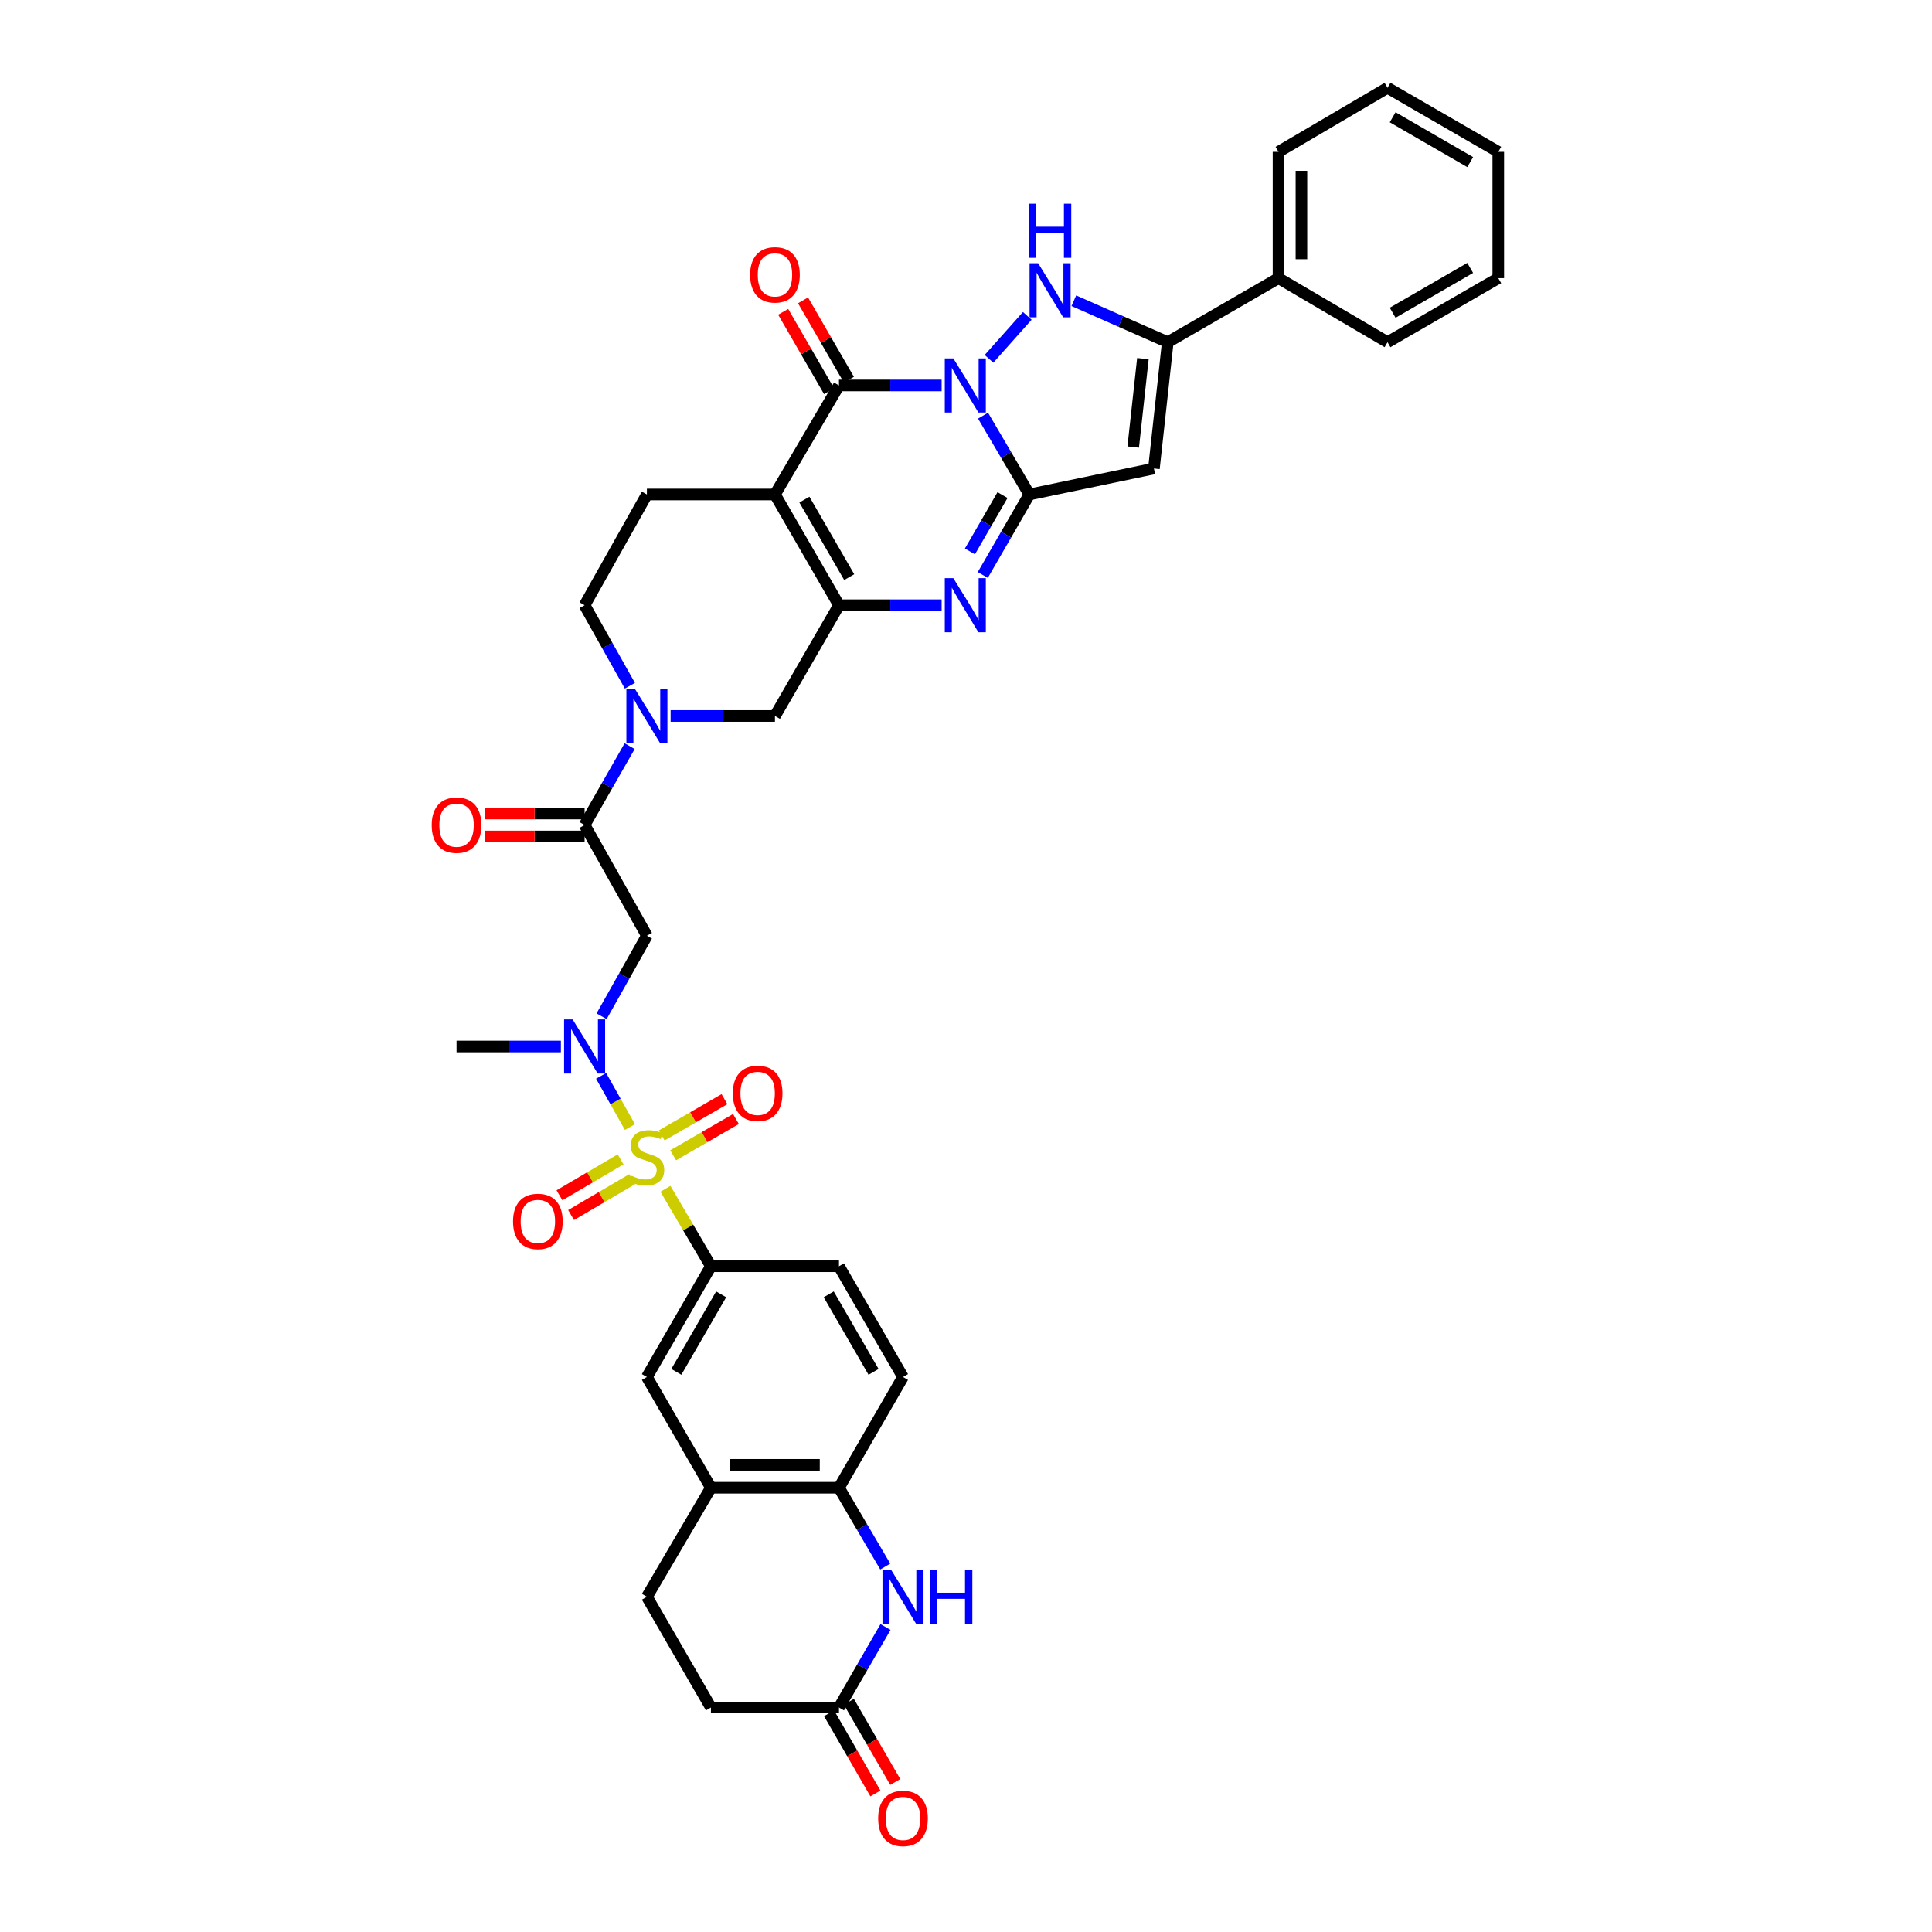<?xml version='1.0' encoding='iso-8859-1'?>
<svg version='1.1' baseProfile='full'
              xmlns='http://www.w3.org/2000/svg'
                      xmlns:rdkit='http://www.rdkit.org/xml'
                      xmlns:xlink='http://www.w3.org/1999/xlink'
                  xml:space='preserve'
width='1000px' height='1000px' viewBox='0 0 1000 1000'>
<!-- END OF HEADER -->
<rect style='opacity:1.0;fill:#FFFFFF;stroke:none' width='1000' height='1000' x='0' y='0'> </rect>
<path class='bond-0' d='M 508.823,215.147 L 520.802,235.543' style='fill:none;fill-rule:evenodd;stroke:#0000FF;stroke-width:6px;stroke-linecap:butt;stroke-linejoin:miter;stroke-opacity:1' />
<path class='bond-0' d='M 520.802,235.543 L 532.781,255.94' style='fill:none;fill-rule:evenodd;stroke:#000000;stroke-width:6px;stroke-linecap:butt;stroke-linejoin:miter;stroke-opacity:1' />
<path class='bond-1' d='M 487.386,199.51 L 460.819,199.51' style='fill:none;fill-rule:evenodd;stroke:#0000FF;stroke-width:6px;stroke-linecap:butt;stroke-linejoin:miter;stroke-opacity:1' />
<path class='bond-1' d='M 460.819,199.51 L 434.252,199.51' style='fill:none;fill-rule:evenodd;stroke:#000000;stroke-width:6px;stroke-linecap:butt;stroke-linejoin:miter;stroke-opacity:1' />
<path class='bond-2' d='M 511.908,185.739 L 531.718,163.5' style='fill:none;fill-rule:evenodd;stroke:#0000FF;stroke-width:6px;stroke-linecap:butt;stroke-linejoin:miter;stroke-opacity:1' />
<path class='bond-3' d='M 532.781,255.94 L 520.736,276.772' style='fill:none;fill-rule:evenodd;stroke:#000000;stroke-width:6px;stroke-linecap:butt;stroke-linejoin:miter;stroke-opacity:1' />
<path class='bond-3' d='M 520.736,276.772 L 508.691,297.604' style='fill:none;fill-rule:evenodd;stroke:#0000FF;stroke-width:6px;stroke-linecap:butt;stroke-linejoin:miter;stroke-opacity:1' />
<path class='bond-3' d='M 518.896,256.251 L 510.465,270.833' style='fill:none;fill-rule:evenodd;stroke:#000000;stroke-width:6px;stroke-linecap:butt;stroke-linejoin:miter;stroke-opacity:1' />
<path class='bond-3' d='M 510.465,270.833 L 502.033,285.415' style='fill:none;fill-rule:evenodd;stroke:#0000FF;stroke-width:6px;stroke-linecap:butt;stroke-linejoin:miter;stroke-opacity:1' />
<path class='bond-4' d='M 532.781,255.94 L 597.266,242.5' style='fill:none;fill-rule:evenodd;stroke:#000000;stroke-width:6px;stroke-linecap:butt;stroke-linejoin:miter;stroke-opacity:1' />
<path class='bond-5' d='M 326.054,583.375 L 318.595,570.116' style='fill:none;fill-rule:evenodd;stroke:#CCCC00;stroke-width:6px;stroke-linecap:butt;stroke-linejoin:miter;stroke-opacity:1' />
<path class='bond-5' d='M 318.595,570.116 L 311.136,556.857' style='fill:none;fill-rule:evenodd;stroke:#0000FF;stroke-width:6px;stroke-linecap:butt;stroke-linejoin:miter;stroke-opacity:1' />
<path class='bond-6' d='M 344.434,615.328 L 356.204,635.369' style='fill:none;fill-rule:evenodd;stroke:#CCCC00;stroke-width:6px;stroke-linecap:butt;stroke-linejoin:miter;stroke-opacity:1' />
<path class='bond-6' d='M 356.204,635.369 L 367.975,655.41' style='fill:none;fill-rule:evenodd;stroke:#000000;stroke-width:6px;stroke-linecap:butt;stroke-linejoin:miter;stroke-opacity:1' />
<path class='bond-7' d='M 348.434,597.97 L 364.68,588.58' style='fill:none;fill-rule:evenodd;stroke:#CCCC00;stroke-width:6px;stroke-linecap:butt;stroke-linejoin:miter;stroke-opacity:1' />
<path class='bond-7' d='M 364.68,588.58 L 380.926,579.19' style='fill:none;fill-rule:evenodd;stroke:#FF0000;stroke-width:6px;stroke-linecap:butt;stroke-linejoin:miter;stroke-opacity:1' />
<path class='bond-7' d='M 342.497,587.698 L 358.743,578.308' style='fill:none;fill-rule:evenodd;stroke:#CCCC00;stroke-width:6px;stroke-linecap:butt;stroke-linejoin:miter;stroke-opacity:1' />
<path class='bond-7' d='M 358.743,578.308 L 374.988,568.917' style='fill:none;fill-rule:evenodd;stroke:#FF0000;stroke-width:6px;stroke-linecap:butt;stroke-linejoin:miter;stroke-opacity:1' />
<path class='bond-8' d='M 321.215,600.098 L 305.398,609.388' style='fill:none;fill-rule:evenodd;stroke:#CCCC00;stroke-width:6px;stroke-linecap:butt;stroke-linejoin:miter;stroke-opacity:1' />
<path class='bond-8' d='M 305.398,609.388 L 289.581,618.677' style='fill:none;fill-rule:evenodd;stroke:#FF0000;stroke-width:6px;stroke-linecap:butt;stroke-linejoin:miter;stroke-opacity:1' />
<path class='bond-8' d='M 327.223,610.329 L 311.406,619.619' style='fill:none;fill-rule:evenodd;stroke:#CCCC00;stroke-width:6px;stroke-linecap:butt;stroke-linejoin:miter;stroke-opacity:1' />
<path class='bond-8' d='M 311.406,619.619 L 295.589,628.908' style='fill:none;fill-rule:evenodd;stroke:#FF0000;stroke-width:6px;stroke-linecap:butt;stroke-linejoin:miter;stroke-opacity:1' />
<path class='bond-9' d='M 401.117,255.94 L 434.252,199.51' style='fill:none;fill-rule:evenodd;stroke:#000000;stroke-width:6px;stroke-linecap:butt;stroke-linejoin:miter;stroke-opacity:1' />
<path class='bond-10' d='M 401.117,255.94 L 434.252,313.259' style='fill:none;fill-rule:evenodd;stroke:#000000;stroke-width:6px;stroke-linecap:butt;stroke-linejoin:miter;stroke-opacity:1' />
<path class='bond-10' d='M 416.359,258.6 L 439.553,298.724' style='fill:none;fill-rule:evenodd;stroke:#000000;stroke-width:6px;stroke-linecap:butt;stroke-linejoin:miter;stroke-opacity:1' />
<path class='bond-11' d='M 401.117,255.94 L 334.833,255.94' style='fill:none;fill-rule:evenodd;stroke:#000000;stroke-width:6px;stroke-linecap:butt;stroke-linejoin:miter;stroke-opacity:1' />
<path class='bond-12' d='M 439.388,196.542 L 427.516,176.003' style='fill:none;fill-rule:evenodd;stroke:#000000;stroke-width:6px;stroke-linecap:butt;stroke-linejoin:miter;stroke-opacity:1' />
<path class='bond-12' d='M 427.516,176.003 L 415.645,155.465' style='fill:none;fill-rule:evenodd;stroke:#FF0000;stroke-width:6px;stroke-linecap:butt;stroke-linejoin:miter;stroke-opacity:1' />
<path class='bond-12' d='M 429.116,202.479 L 417.244,181.941' style='fill:none;fill-rule:evenodd;stroke:#000000;stroke-width:6px;stroke-linecap:butt;stroke-linejoin:miter;stroke-opacity:1' />
<path class='bond-12' d='M 417.244,181.941 L 405.373,161.402' style='fill:none;fill-rule:evenodd;stroke:#FF0000;stroke-width:6px;stroke-linecap:butt;stroke-linejoin:miter;stroke-opacity:1' />
<path class='bond-13' d='M 434.252,313.259 L 401.117,370.586' style='fill:none;fill-rule:evenodd;stroke:#000000;stroke-width:6px;stroke-linecap:butt;stroke-linejoin:miter;stroke-opacity:1' />
<path class='bond-14' d='M 434.252,313.259 L 460.819,313.259' style='fill:none;fill-rule:evenodd;stroke:#000000;stroke-width:6px;stroke-linecap:butt;stroke-linejoin:miter;stroke-opacity:1' />
<path class='bond-14' d='M 460.819,313.259 L 487.386,313.259' style='fill:none;fill-rule:evenodd;stroke:#0000FF;stroke-width:6px;stroke-linecap:butt;stroke-linejoin:miter;stroke-opacity:1' />
<path class='bond-15' d='M 555.808,155.665 L 580.12,166.392' style='fill:none;fill-rule:evenodd;stroke:#0000FF;stroke-width:6px;stroke-linecap:butt;stroke-linejoin:miter;stroke-opacity:1' />
<path class='bond-15' d='M 580.12,166.392 L 604.431,177.119' style='fill:none;fill-rule:evenodd;stroke:#000000;stroke-width:6px;stroke-linecap:butt;stroke-linejoin:miter;stroke-opacity:1' />
<path class='bond-16' d='M 597.266,242.5 L 604.431,177.119' style='fill:none;fill-rule:evenodd;stroke:#000000;stroke-width:6px;stroke-linecap:butt;stroke-linejoin:miter;stroke-opacity:1' />
<path class='bond-16' d='M 586.546,231.4 L 591.562,185.634' style='fill:none;fill-rule:evenodd;stroke:#000000;stroke-width:6px;stroke-linecap:butt;stroke-linejoin:miter;stroke-opacity:1' />
<path class='bond-17' d='M 604.431,177.119 L 661.757,143.977' style='fill:none;fill-rule:evenodd;stroke:#000000;stroke-width:6px;stroke-linecap:butt;stroke-linejoin:miter;stroke-opacity:1' />
<path class='bond-18' d='M 326.033,354.941 L 314.31,334.1' style='fill:none;fill-rule:evenodd;stroke:#0000FF;stroke-width:6px;stroke-linecap:butt;stroke-linejoin:miter;stroke-opacity:1' />
<path class='bond-18' d='M 314.31,334.1 L 302.587,313.259' style='fill:none;fill-rule:evenodd;stroke:#000000;stroke-width:6px;stroke-linecap:butt;stroke-linejoin:miter;stroke-opacity:1' />
<path class='bond-19' d='M 325.904,386.211 L 314.246,406.613' style='fill:none;fill-rule:evenodd;stroke:#0000FF;stroke-width:6px;stroke-linecap:butt;stroke-linejoin:miter;stroke-opacity:1' />
<path class='bond-19' d='M 314.246,406.613 L 302.587,427.015' style='fill:none;fill-rule:evenodd;stroke:#000000;stroke-width:6px;stroke-linecap:butt;stroke-linejoin:miter;stroke-opacity:1' />
<path class='bond-20' d='M 347.109,370.586 L 374.113,370.586' style='fill:none;fill-rule:evenodd;stroke:#0000FF;stroke-width:6px;stroke-linecap:butt;stroke-linejoin:miter;stroke-opacity:1' />
<path class='bond-20' d='M 374.113,370.586 L 401.117,370.586' style='fill:none;fill-rule:evenodd;stroke:#000000;stroke-width:6px;stroke-linecap:butt;stroke-linejoin:miter;stroke-opacity:1' />
<path class='bond-21' d='M 311.387,526.016 L 323.11,505.175' style='fill:none;fill-rule:evenodd;stroke:#0000FF;stroke-width:6px;stroke-linecap:butt;stroke-linejoin:miter;stroke-opacity:1' />
<path class='bond-21' d='M 323.11,505.175 L 334.833,484.335' style='fill:none;fill-rule:evenodd;stroke:#000000;stroke-width:6px;stroke-linecap:butt;stroke-linejoin:miter;stroke-opacity:1' />
<path class='bond-22' d='M 290.311,541.661 L 263.311,541.661' style='fill:none;fill-rule:evenodd;stroke:#0000FF;stroke-width:6px;stroke-linecap:butt;stroke-linejoin:miter;stroke-opacity:1' />
<path class='bond-22' d='M 263.311,541.661 L 236.31,541.661' style='fill:none;fill-rule:evenodd;stroke:#000000;stroke-width:6px;stroke-linecap:butt;stroke-linejoin:miter;stroke-opacity:1' />
<path class='bond-23' d='M 302.587,427.015 L 334.833,484.335' style='fill:none;fill-rule:evenodd;stroke:#000000;stroke-width:6px;stroke-linecap:butt;stroke-linejoin:miter;stroke-opacity:1' />
<path class='bond-24' d='M 302.587,421.083 L 276.704,421.083' style='fill:none;fill-rule:evenodd;stroke:#000000;stroke-width:6px;stroke-linecap:butt;stroke-linejoin:miter;stroke-opacity:1' />
<path class='bond-24' d='M 276.704,421.083 L 250.82,421.083' style='fill:none;fill-rule:evenodd;stroke:#FF0000;stroke-width:6px;stroke-linecap:butt;stroke-linejoin:miter;stroke-opacity:1' />
<path class='bond-24' d='M 302.587,432.947 L 276.704,432.947' style='fill:none;fill-rule:evenodd;stroke:#000000;stroke-width:6px;stroke-linecap:butt;stroke-linejoin:miter;stroke-opacity:1' />
<path class='bond-24' d='M 276.704,432.947 L 250.82,432.947' style='fill:none;fill-rule:evenodd;stroke:#FF0000;stroke-width:6px;stroke-linecap:butt;stroke-linejoin:miter;stroke-opacity:1' />
<path class='bond-25' d='M 367.975,655.41 L 334.833,712.736' style='fill:none;fill-rule:evenodd;stroke:#000000;stroke-width:6px;stroke-linecap:butt;stroke-linejoin:miter;stroke-opacity:1' />
<path class='bond-25' d='M 373.275,669.947 L 350.076,710.075' style='fill:none;fill-rule:evenodd;stroke:#000000;stroke-width:6px;stroke-linecap:butt;stroke-linejoin:miter;stroke-opacity:1' />
<path class='bond-26' d='M 367.975,655.41 L 434.252,655.41' style='fill:none;fill-rule:evenodd;stroke:#000000;stroke-width:6px;stroke-linecap:butt;stroke-linejoin:miter;stroke-opacity:1' />
<path class='bond-27' d='M 458.21,810.848 L 446.231,790.452' style='fill:none;fill-rule:evenodd;stroke:#0000FF;stroke-width:6px;stroke-linecap:butt;stroke-linejoin:miter;stroke-opacity:1' />
<path class='bond-27' d='M 446.231,790.452 L 434.252,770.055' style='fill:none;fill-rule:evenodd;stroke:#000000;stroke-width:6px;stroke-linecap:butt;stroke-linejoin:miter;stroke-opacity:1' />
<path class='bond-28' d='M 458.342,842.14 L 446.297,862.972' style='fill:none;fill-rule:evenodd;stroke:#0000FF;stroke-width:6px;stroke-linecap:butt;stroke-linejoin:miter;stroke-opacity:1' />
<path class='bond-28' d='M 446.297,862.972 L 434.252,883.804' style='fill:none;fill-rule:evenodd;stroke:#000000;stroke-width:6px;stroke-linecap:butt;stroke-linejoin:miter;stroke-opacity:1' />
<path class='bond-29' d='M 434.252,770.055 L 467.394,712.736' style='fill:none;fill-rule:evenodd;stroke:#000000;stroke-width:6px;stroke-linecap:butt;stroke-linejoin:miter;stroke-opacity:1' />
<path class='bond-30' d='M 434.252,770.055 L 367.975,770.055' style='fill:none;fill-rule:evenodd;stroke:#000000;stroke-width:6px;stroke-linecap:butt;stroke-linejoin:miter;stroke-opacity:1' />
<path class='bond-30' d='M 424.31,758.19 L 377.916,758.19' style='fill:none;fill-rule:evenodd;stroke:#000000;stroke-width:6px;stroke-linecap:butt;stroke-linejoin:miter;stroke-opacity:1' />
<path class='bond-31' d='M 334.833,255.94 L 302.587,313.259' style='fill:none;fill-rule:evenodd;stroke:#000000;stroke-width:6px;stroke-linecap:butt;stroke-linejoin:miter;stroke-opacity:1' />
<path class='bond-32' d='M 429.116,886.773 L 441.116,907.529' style='fill:none;fill-rule:evenodd;stroke:#000000;stroke-width:6px;stroke-linecap:butt;stroke-linejoin:miter;stroke-opacity:1' />
<path class='bond-32' d='M 441.116,907.529 L 453.116,928.285' style='fill:none;fill-rule:evenodd;stroke:#FF0000;stroke-width:6px;stroke-linecap:butt;stroke-linejoin:miter;stroke-opacity:1' />
<path class='bond-32' d='M 439.388,880.835 L 451.387,901.591' style='fill:none;fill-rule:evenodd;stroke:#000000;stroke-width:6px;stroke-linecap:butt;stroke-linejoin:miter;stroke-opacity:1' />
<path class='bond-32' d='M 451.387,901.591 L 463.387,922.347' style='fill:none;fill-rule:evenodd;stroke:#FF0000;stroke-width:6px;stroke-linecap:butt;stroke-linejoin:miter;stroke-opacity:1' />
<path class='bond-33' d='M 434.252,883.804 L 367.975,883.804' style='fill:none;fill-rule:evenodd;stroke:#000000;stroke-width:6px;stroke-linecap:butt;stroke-linejoin:miter;stroke-opacity:1' />
<path class='bond-34' d='M 367.975,770.055 L 334.833,712.736' style='fill:none;fill-rule:evenodd;stroke:#000000;stroke-width:6px;stroke-linecap:butt;stroke-linejoin:miter;stroke-opacity:1' />
<path class='bond-35' d='M 367.975,770.055 L 334.833,826.485' style='fill:none;fill-rule:evenodd;stroke:#000000;stroke-width:6px;stroke-linecap:butt;stroke-linejoin:miter;stroke-opacity:1' />
<path class='bond-36' d='M 661.757,143.977 L 661.757,78.597' style='fill:none;fill-rule:evenodd;stroke:#000000;stroke-width:6px;stroke-linecap:butt;stroke-linejoin:miter;stroke-opacity:1' />
<path class='bond-36' d='M 673.621,134.17 L 673.621,88.404' style='fill:none;fill-rule:evenodd;stroke:#000000;stroke-width:6px;stroke-linecap:butt;stroke-linejoin:miter;stroke-opacity:1' />
<path class='bond-37' d='M 661.757,143.977 L 718.18,177.119' style='fill:none;fill-rule:evenodd;stroke:#000000;stroke-width:6px;stroke-linecap:butt;stroke-linejoin:miter;stroke-opacity:1' />
<path class='bond-38' d='M 434.252,655.41 L 467.394,712.736' style='fill:none;fill-rule:evenodd;stroke:#000000;stroke-width:6px;stroke-linecap:butt;stroke-linejoin:miter;stroke-opacity:1' />
<path class='bond-38' d='M 428.952,669.947 L 452.151,710.075' style='fill:none;fill-rule:evenodd;stroke:#000000;stroke-width:6px;stroke-linecap:butt;stroke-linejoin:miter;stroke-opacity:1' />
<path class='bond-39' d='M 334.833,826.485 L 367.975,883.804' style='fill:none;fill-rule:evenodd;stroke:#000000;stroke-width:6px;stroke-linecap:butt;stroke-linejoin:miter;stroke-opacity:1' />
<path class='bond-40' d='M 661.757,78.597 L 718.18,45.455' style='fill:none;fill-rule:evenodd;stroke:#000000;stroke-width:6px;stroke-linecap:butt;stroke-linejoin:miter;stroke-opacity:1' />
<path class='bond-41' d='M 718.18,177.119 L 775.506,143.977' style='fill:none;fill-rule:evenodd;stroke:#000000;stroke-width:6px;stroke-linecap:butt;stroke-linejoin:miter;stroke-opacity:1' />
<path class='bond-41' d='M 720.84,161.876 L 760.968,138.677' style='fill:none;fill-rule:evenodd;stroke:#000000;stroke-width:6px;stroke-linecap:butt;stroke-linejoin:miter;stroke-opacity:1' />
<path class='bond-42' d='M 775.506,143.977 L 775.506,78.597' style='fill:none;fill-rule:evenodd;stroke:#000000;stroke-width:6px;stroke-linecap:butt;stroke-linejoin:miter;stroke-opacity:1' />
<path class='bond-43' d='M 718.18,45.455 L 775.506,78.597' style='fill:none;fill-rule:evenodd;stroke:#000000;stroke-width:6px;stroke-linecap:butt;stroke-linejoin:miter;stroke-opacity:1' />
<path class='bond-43' d='M 720.84,60.697 L 760.968,83.897' style='fill:none;fill-rule:evenodd;stroke:#000000;stroke-width:6px;stroke-linecap:butt;stroke-linejoin:miter;stroke-opacity:1' />
<path  class='atom-0' d='M 493.45 185.51
L 502.625 200.341
Q 503.535 201.804, 504.998 204.454
Q 506.462 207.104, 506.541 207.262
L 506.541 185.51
L 510.258 185.51
L 510.258 213.511
L 506.422 213.511
L 496.574 197.296
Q 495.427 195.397, 494.201 193.222
Q 493.015 191.047, 492.659 190.375
L 492.659 213.511
L 489.02 213.511
L 489.02 185.51
L 493.45 185.51
' fill='#0000FF'/>
<path  class='atom-2' d='M 326.923 608.59
Q 327.239 608.709, 328.544 609.263
Q 329.85 609.816, 331.273 610.172
Q 332.737 610.489, 334.16 610.489
Q 336.81 610.489, 338.353 609.223
Q 339.895 607.918, 339.895 605.664
Q 339.895 604.121, 339.104 603.172
Q 338.353 602.223, 337.166 601.709
Q 335.98 601.195, 334.002 600.602
Q 331.511 599.85, 330.008 599.138
Q 328.544 598.426, 327.477 596.923
Q 326.448 595.421, 326.448 592.889
Q 326.448 589.37, 328.821 587.194
Q 331.234 585.019, 335.98 585.019
Q 339.223 585.019, 342.901 586.562
L 341.991 589.607
Q 338.629 588.223, 336.098 588.223
Q 333.369 588.223, 331.867 589.37
Q 330.364 590.477, 330.403 592.415
Q 330.403 593.918, 331.155 594.827
Q 331.946 595.737, 333.053 596.251
Q 334.2 596.765, 336.098 597.359
Q 338.629 598.149, 340.132 598.94
Q 341.635 599.731, 342.703 601.353
Q 343.81 602.935, 343.81 605.664
Q 343.81 609.54, 341.2 611.636
Q 338.629 613.692, 334.319 613.692
Q 331.827 613.692, 329.929 613.138
Q 328.07 612.624, 325.855 611.715
L 326.923 608.59
' fill='#CCCC00'/>
<path  class='atom-6' d='M 537.336 136.245
L 546.511 151.076
Q 547.421 152.54, 548.884 155.189
Q 550.348 157.839, 550.427 157.997
L 550.427 136.245
L 554.144 136.245
L 554.144 164.246
L 550.308 164.246
L 540.46 148.031
Q 539.313 146.133, 538.087 143.958
Q 536.901 141.782, 536.545 141.11
L 536.545 164.246
L 532.906 164.246
L 532.906 136.245
L 537.336 136.245
' fill='#0000FF'/>
<path  class='atom-6' d='M 532.57 105.445
L 536.367 105.445
L 536.367 117.349
L 550.684 117.349
L 550.684 105.445
L 554.48 105.445
L 554.48 133.445
L 550.684 133.445
L 550.684 120.513
L 536.367 120.513
L 536.367 133.445
L 532.57 133.445
L 532.57 105.445
' fill='#0000FF'/>
<path  class='atom-7' d='M 493.45 299.259
L 502.625 314.09
Q 503.535 315.553, 504.998 318.203
Q 506.462 320.853, 506.541 321.011
L 506.541 299.259
L 510.258 299.259
L 510.258 327.26
L 506.422 327.26
L 496.574 311.045
Q 495.427 309.146, 494.201 306.971
Q 493.015 304.796, 492.659 304.124
L 492.659 327.26
L 489.02 327.26
L 489.02 299.259
L 493.45 299.259
' fill='#0000FF'/>
<path  class='atom-10' d='M 328.643 356.585
L 337.819 371.416
Q 338.728 372.879, 340.192 375.529
Q 341.655 378.179, 341.734 378.337
L 341.734 356.585
L 345.452 356.585
L 345.452 384.586
L 341.615 384.586
L 331.768 368.371
Q 330.621 366.472, 329.395 364.297
Q 328.208 362.122, 327.852 361.45
L 327.852 384.586
L 324.214 384.586
L 324.214 356.585
L 328.643 356.585
' fill='#0000FF'/>
<path  class='atom-11' d='M 296.398 527.66
L 305.573 542.491
Q 306.483 543.954, 307.946 546.604
Q 309.409 549.254, 309.489 549.412
L 309.489 527.66
L 313.206 527.66
L 313.206 555.661
L 309.37 555.661
L 299.522 539.446
Q 298.375 537.547, 297.149 535.372
Q 295.963 533.197, 295.607 532.525
L 295.607 555.661
L 291.968 555.661
L 291.968 527.66
L 296.398 527.66
' fill='#0000FF'/>
<path  class='atom-15' d='M 461.204 812.484
L 470.38 827.315
Q 471.289 828.779, 472.753 831.428
Q 474.216 834.078, 474.295 834.236
L 474.295 812.484
L 478.013 812.484
L 478.013 840.485
L 474.176 840.485
L 464.329 824.27
Q 463.182 822.372, 461.956 820.196
Q 460.769 818.021, 460.413 817.349
L 460.413 840.485
L 456.775 840.485
L 456.775 812.484
L 461.204 812.484
' fill='#0000FF'/>
<path  class='atom-15' d='M 481.374 812.484
L 485.171 812.484
L 485.171 824.389
L 499.488 824.389
L 499.488 812.484
L 503.284 812.484
L 503.284 840.485
L 499.488 840.485
L 499.488 827.552
L 485.171 827.552
L 485.171 840.485
L 481.374 840.485
L 481.374 812.484
' fill='#0000FF'/>
<path  class='atom-22' d='M 379.305 565.924
Q 379.305 559.2, 382.628 555.443
Q 385.95 551.686, 392.159 551.686
Q 398.368 551.686, 401.69 555.443
Q 405.012 559.2, 405.012 565.924
Q 405.012 572.726, 401.651 576.602
Q 398.289 580.438, 392.159 580.438
Q 385.989 580.438, 382.628 576.602
Q 379.305 572.766, 379.305 565.924
M 392.159 577.274
Q 396.43 577.274, 398.724 574.427
Q 401.057 571.54, 401.057 565.924
Q 401.057 560.426, 398.724 557.658
Q 396.43 554.85, 392.159 554.85
Q 387.888 554.85, 385.554 557.619
Q 383.26 560.387, 383.26 565.924
Q 383.26 571.579, 385.554 574.427
Q 387.888 577.274, 392.159 577.274
' fill='#FF0000'/>
<path  class='atom-23' d='M 265.55 632.201
Q 265.55 625.478, 268.872 621.721
Q 272.194 617.963, 278.403 617.963
Q 284.612 617.963, 287.934 621.721
Q 291.257 625.478, 291.257 632.201
Q 291.257 639.003, 287.895 642.879
Q 284.533 646.715, 278.403 646.715
Q 272.234 646.715, 268.872 642.879
Q 265.55 639.043, 265.55 632.201
M 278.403 643.552
Q 282.674 643.552, 284.968 640.704
Q 287.302 637.817, 287.302 632.201
Q 287.302 626.704, 284.968 623.935
Q 282.674 621.127, 278.403 621.127
Q 274.132 621.127, 271.799 623.896
Q 269.505 626.664, 269.505 632.201
Q 269.505 637.857, 271.799 640.704
Q 274.132 643.552, 278.403 643.552
' fill='#FF0000'/>
<path  class='atom-24' d='M 388.263 142.263
Q 388.263 135.54, 391.585 131.783
Q 394.907 128.026, 401.117 128.026
Q 407.326 128.026, 410.648 131.783
Q 413.97 135.54, 413.97 142.263
Q 413.97 149.066, 410.608 152.942
Q 407.247 156.778, 401.117 156.778
Q 394.947 156.778, 391.585 152.942
Q 388.263 149.105, 388.263 142.263
M 401.117 153.614
Q 405.388 153.614, 407.682 150.766
Q 410.015 147.879, 410.015 142.263
Q 410.015 136.766, 407.682 133.998
Q 405.388 131.19, 401.117 131.19
Q 396.845 131.19, 394.512 133.958
Q 392.218 136.727, 392.218 142.263
Q 392.218 147.919, 394.512 150.766
Q 396.845 153.614, 401.117 153.614
' fill='#FF0000'/>
<path  class='atom-27' d='M 223.457 427.094
Q 223.457 420.371, 226.779 416.614
Q 230.101 412.857, 236.31 412.857
Q 242.519 412.857, 245.841 416.614
Q 249.163 420.371, 249.163 427.094
Q 249.163 433.897, 245.802 437.772
Q 242.44 441.609, 236.31 441.609
Q 230.14 441.609, 226.779 437.772
Q 223.457 433.936, 223.457 427.094
M 236.31 438.445
Q 240.581 438.445, 242.875 435.597
Q 245.209 432.71, 245.209 427.094
Q 245.209 421.597, 242.875 418.828
Q 240.581 416.021, 236.31 416.021
Q 232.039 416.021, 229.705 418.789
Q 227.412 421.557, 227.412 427.094
Q 227.412 432.75, 229.705 435.597
Q 232.039 438.445, 236.31 438.445
' fill='#FF0000'/>
<path  class='atom-30' d='M 454.54 941.209
Q 454.54 934.486, 457.863 930.729
Q 461.185 926.972, 467.394 926.972
Q 473.603 926.972, 476.925 930.729
Q 480.247 934.486, 480.247 941.209
Q 480.247 948.012, 476.886 951.887
Q 473.524 955.724, 467.394 955.724
Q 461.224 955.724, 457.863 951.887
Q 454.54 948.051, 454.54 941.209
M 467.394 952.56
Q 471.665 952.56, 473.959 949.712
Q 476.292 946.825, 476.292 941.209
Q 476.292 935.712, 473.959 932.944
Q 471.665 930.136, 467.394 930.136
Q 463.123 930.136, 460.789 932.904
Q 458.495 935.672, 458.495 941.209
Q 458.495 946.865, 460.789 949.712
Q 463.123 952.56, 467.394 952.56
' fill='#FF0000'/>
</svg>
